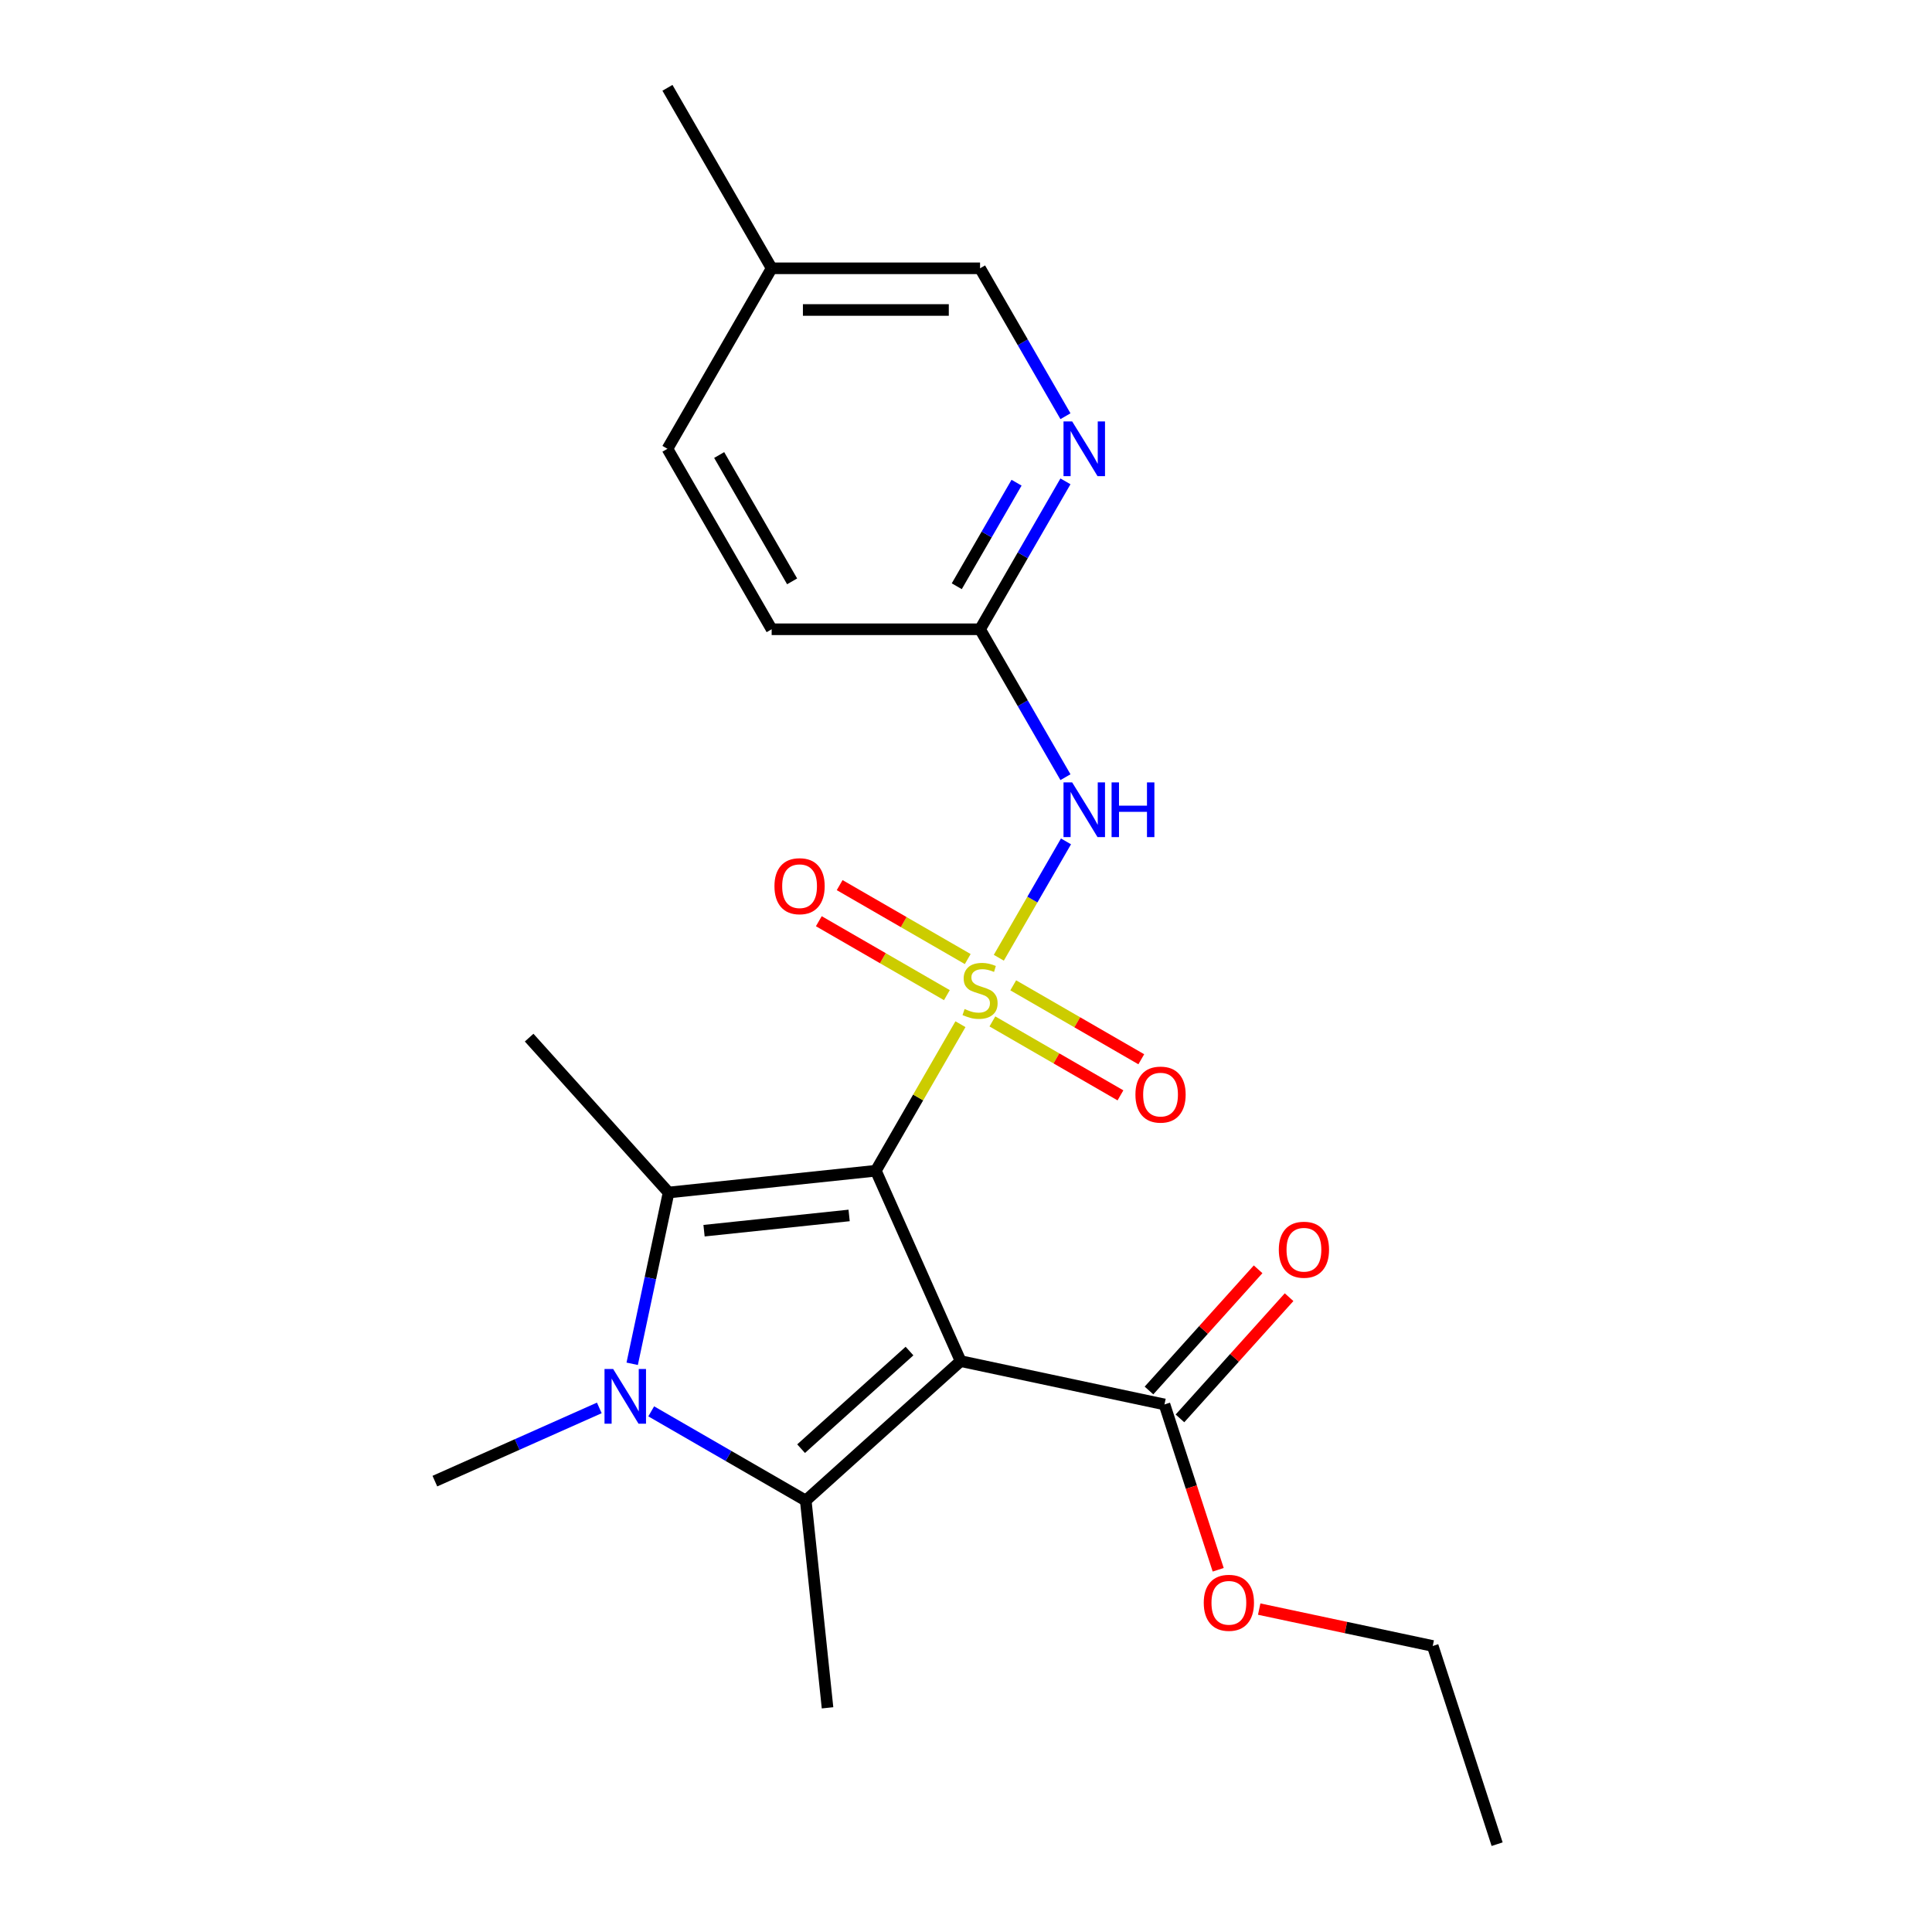 <?xml version='1.0' encoding='iso-8859-1'?>
<svg version='1.1' baseProfile='full'
              xmlns='http://www.w3.org/2000/svg'
                      xmlns:rdkit='http://www.rdkit.org/xml'
                      xmlns:xlink='http://www.w3.org/1999/xlink'
                  xml:space='preserve'
width='1000px' height='1000px' viewBox='0 0 1000 1000'>
<!-- END OF HEADER -->
<rect style='opacity:1.0;fill:#FFFFFF;stroke:none' width='1000' height='1000' x='0' y='0'> </rect>
<path class='bond-0' d='M 453.341,605.965 L 475.235,568.044' style='fill:none;fill-rule:evenodd;stroke:#000000;stroke-width:6px;stroke-linecap:butt;stroke-linejoin:miter;stroke-opacity:1' />
<path class='bond-0' d='M 475.235,568.044 L 497.129,530.123' style='fill:none;fill-rule:evenodd;stroke:#CCCC00;stroke-width:6px;stroke-linecap:butt;stroke-linejoin:miter;stroke-opacity:1' />
<path class='bond-1' d='M 453.341,605.965 L 497.216,704.509' style='fill:none;fill-rule:evenodd;stroke:#000000;stroke-width:6px;stroke-linecap:butt;stroke-linejoin:miter;stroke-opacity:1' />
<path class='bond-2' d='M 453.341,605.965 L 346.062,617.24' style='fill:none;fill-rule:evenodd;stroke:#000000;stroke-width:6px;stroke-linecap:butt;stroke-linejoin:miter;stroke-opacity:1' />
<path class='bond-2' d='M 439.505,629.112 L 364.409,637.005' style='fill:none;fill-rule:evenodd;stroke:#000000;stroke-width:6px;stroke-linecap:butt;stroke-linejoin:miter;stroke-opacity:1' />
<path class='bond-5' d='M 516.986,495.73 L 534.373,465.614' style='fill:none;fill-rule:evenodd;stroke:#CCCC00;stroke-width:6px;stroke-linecap:butt;stroke-linejoin:miter;stroke-opacity:1' />
<path class='bond-5' d='M 534.373,465.614 L 551.76,435.499' style='fill:none;fill-rule:evenodd;stroke:#0000FF;stroke-width:6px;stroke-linecap:butt;stroke-linejoin:miter;stroke-opacity:1' />
<path class='bond-7' d='M 500.893,496.405 L 467.751,477.27' style='fill:none;fill-rule:evenodd;stroke:#CCCC00;stroke-width:6px;stroke-linecap:butt;stroke-linejoin:miter;stroke-opacity:1' />
<path class='bond-7' d='M 467.751,477.27 L 434.608,458.136' style='fill:none;fill-rule:evenodd;stroke:#FF0000;stroke-width:6px;stroke-linecap:butt;stroke-linejoin:miter;stroke-opacity:1' />
<path class='bond-7' d='M 490.106,515.089 L 456.964,495.954' style='fill:none;fill-rule:evenodd;stroke:#CCCC00;stroke-width:6px;stroke-linecap:butt;stroke-linejoin:miter;stroke-opacity:1' />
<path class='bond-7' d='M 456.964,495.954 L 423.821,476.819' style='fill:none;fill-rule:evenodd;stroke:#FF0000;stroke-width:6px;stroke-linecap:butt;stroke-linejoin:miter;stroke-opacity:1' />
<path class='bond-8' d='M 513.66,528.688 L 546.802,547.822' style='fill:none;fill-rule:evenodd;stroke:#CCCC00;stroke-width:6px;stroke-linecap:butt;stroke-linejoin:miter;stroke-opacity:1' />
<path class='bond-8' d='M 546.802,547.822 L 579.945,566.957' style='fill:none;fill-rule:evenodd;stroke:#FF0000;stroke-width:6px;stroke-linecap:butt;stroke-linejoin:miter;stroke-opacity:1' />
<path class='bond-8' d='M 524.447,510.004 L 557.589,529.139' style='fill:none;fill-rule:evenodd;stroke:#CCCC00;stroke-width:6px;stroke-linecap:butt;stroke-linejoin:miter;stroke-opacity:1' />
<path class='bond-8' d='M 557.589,529.139 L 590.732,548.273' style='fill:none;fill-rule:evenodd;stroke:#FF0000;stroke-width:6px;stroke-linecap:butt;stroke-linejoin:miter;stroke-opacity:1' />
<path class='bond-3' d='M 497.216,704.509 L 417.053,776.688' style='fill:none;fill-rule:evenodd;stroke:#000000;stroke-width:6px;stroke-linecap:butt;stroke-linejoin:miter;stroke-opacity:1' />
<path class='bond-3' d='M 470.756,699.303 L 414.642,749.829' style='fill:none;fill-rule:evenodd;stroke:#000000;stroke-width:6px;stroke-linecap:butt;stroke-linejoin:miter;stroke-opacity:1' />
<path class='bond-6' d='M 497.216,704.509 L 602.729,726.937' style='fill:none;fill-rule:evenodd;stroke:#000000;stroke-width:6px;stroke-linecap:butt;stroke-linejoin:miter;stroke-opacity:1' />
<path class='bond-4' d='M 346.062,617.24 L 336.64,661.568' style='fill:none;fill-rule:evenodd;stroke:#000000;stroke-width:6px;stroke-linecap:butt;stroke-linejoin:miter;stroke-opacity:1' />
<path class='bond-4' d='M 336.64,661.568 L 327.218,705.897' style='fill:none;fill-rule:evenodd;stroke:#0000FF;stroke-width:6px;stroke-linecap:butt;stroke-linejoin:miter;stroke-opacity:1' />
<path class='bond-13' d='M 346.062,617.24 L 273.883,537.077' style='fill:none;fill-rule:evenodd;stroke:#000000;stroke-width:6px;stroke-linecap:butt;stroke-linejoin:miter;stroke-opacity:1' />
<path class='bond-14' d='M 417.053,776.688 L 428.329,883.968' style='fill:none;fill-rule:evenodd;stroke:#000000;stroke-width:6px;stroke-linecap:butt;stroke-linejoin:miter;stroke-opacity:1' />
<path class='bond-23' d='M 417.053,776.688 L 377.062,753.6' style='fill:none;fill-rule:evenodd;stroke:#000000;stroke-width:6px;stroke-linecap:butt;stroke-linejoin:miter;stroke-opacity:1' />
<path class='bond-23' d='M 377.062,753.6 L 337.071,730.511' style='fill:none;fill-rule:evenodd;stroke:#0000FF;stroke-width:6px;stroke-linecap:butt;stroke-linejoin:miter;stroke-opacity:1' />
<path class='bond-12' d='M 310.198,728.736 L 267.644,747.682' style='fill:none;fill-rule:evenodd;stroke:#0000FF;stroke-width:6px;stroke-linecap:butt;stroke-linejoin:miter;stroke-opacity:1' />
<path class='bond-12' d='M 267.644,747.682 L 225.09,766.628' style='fill:none;fill-rule:evenodd;stroke:#000000;stroke-width:6px;stroke-linecap:butt;stroke-linejoin:miter;stroke-opacity:1' />
<path class='bond-9' d='M 551.479,402.271 L 529.378,363.99' style='fill:none;fill-rule:evenodd;stroke:#0000FF;stroke-width:6px;stroke-linecap:butt;stroke-linejoin:miter;stroke-opacity:1' />
<path class='bond-9' d='M 529.378,363.99 L 507.277,325.71' style='fill:none;fill-rule:evenodd;stroke:#000000;stroke-width:6px;stroke-linecap:butt;stroke-linejoin:miter;stroke-opacity:1' />
<path class='bond-11' d='M 610.746,734.155 L 638.987,702.789' style='fill:none;fill-rule:evenodd;stroke:#000000;stroke-width:6px;stroke-linecap:butt;stroke-linejoin:miter;stroke-opacity:1' />
<path class='bond-11' d='M 638.987,702.789 L 667.228,671.424' style='fill:none;fill-rule:evenodd;stroke:#FF0000;stroke-width:6px;stroke-linecap:butt;stroke-linejoin:miter;stroke-opacity:1' />
<path class='bond-11' d='M 594.713,719.719 L 622.954,688.354' style='fill:none;fill-rule:evenodd;stroke:#000000;stroke-width:6px;stroke-linecap:butt;stroke-linejoin:miter;stroke-opacity:1' />
<path class='bond-11' d='M 622.954,688.354 L 651.195,656.988' style='fill:none;fill-rule:evenodd;stroke:#FF0000;stroke-width:6px;stroke-linecap:butt;stroke-linejoin:miter;stroke-opacity:1' />
<path class='bond-16' d='M 602.729,726.937 L 616.632,769.724' style='fill:none;fill-rule:evenodd;stroke:#000000;stroke-width:6px;stroke-linecap:butt;stroke-linejoin:miter;stroke-opacity:1' />
<path class='bond-16' d='M 616.632,769.724 L 630.534,812.511' style='fill:none;fill-rule:evenodd;stroke:#FF0000;stroke-width:6px;stroke-linecap:butt;stroke-linejoin:miter;stroke-opacity:1' />
<path class='bond-10' d='M 507.277,325.71 L 529.378,287.429' style='fill:none;fill-rule:evenodd;stroke:#000000;stroke-width:6px;stroke-linecap:butt;stroke-linejoin:miter;stroke-opacity:1' />
<path class='bond-10' d='M 529.378,287.429 L 551.479,249.148' style='fill:none;fill-rule:evenodd;stroke:#0000FF;stroke-width:6px;stroke-linecap:butt;stroke-linejoin:miter;stroke-opacity:1' />
<path class='bond-10' d='M 495.223,303.438 L 510.694,276.642' style='fill:none;fill-rule:evenodd;stroke:#000000;stroke-width:6px;stroke-linecap:butt;stroke-linejoin:miter;stroke-opacity:1' />
<path class='bond-10' d='M 510.694,276.642 L 526.165,249.845' style='fill:none;fill-rule:evenodd;stroke:#0000FF;stroke-width:6px;stroke-linecap:butt;stroke-linejoin:miter;stroke-opacity:1' />
<path class='bond-17' d='M 507.277,325.71 L 399.406,325.71' style='fill:none;fill-rule:evenodd;stroke:#000000;stroke-width:6px;stroke-linecap:butt;stroke-linejoin:miter;stroke-opacity:1' />
<path class='bond-15' d='M 551.479,215.435 L 529.378,177.154' style='fill:none;fill-rule:evenodd;stroke:#0000FF;stroke-width:6px;stroke-linecap:butt;stroke-linejoin:miter;stroke-opacity:1' />
<path class='bond-15' d='M 529.378,177.154 L 507.277,138.873' style='fill:none;fill-rule:evenodd;stroke:#000000;stroke-width:6px;stroke-linecap:butt;stroke-linejoin:miter;stroke-opacity:1' />
<path class='bond-24' d='M 507.277,138.873 L 399.406,138.873' style='fill:none;fill-rule:evenodd;stroke:#000000;stroke-width:6px;stroke-linecap:butt;stroke-linejoin:miter;stroke-opacity:1' />
<path class='bond-24' d='M 491.096,160.447 L 415.587,160.447' style='fill:none;fill-rule:evenodd;stroke:#000000;stroke-width:6px;stroke-linecap:butt;stroke-linejoin:miter;stroke-opacity:1' />
<path class='bond-20' d='M 651.76,832.864 L 696.668,842.409' style='fill:none;fill-rule:evenodd;stroke:#FF0000;stroke-width:6px;stroke-linecap:butt;stroke-linejoin:miter;stroke-opacity:1' />
<path class='bond-20' d='M 696.668,842.409 L 741.576,851.955' style='fill:none;fill-rule:evenodd;stroke:#000000;stroke-width:6px;stroke-linecap:butt;stroke-linejoin:miter;stroke-opacity:1' />
<path class='bond-19' d='M 399.406,325.71 L 345.471,232.291' style='fill:none;fill-rule:evenodd;stroke:#000000;stroke-width:6px;stroke-linecap:butt;stroke-linejoin:miter;stroke-opacity:1' />
<path class='bond-19' d='M 410,300.91 L 372.245,235.517' style='fill:none;fill-rule:evenodd;stroke:#000000;stroke-width:6px;stroke-linecap:butt;stroke-linejoin:miter;stroke-opacity:1' />
<path class='bond-18' d='M 399.406,138.873 L 345.471,232.291' style='fill:none;fill-rule:evenodd;stroke:#000000;stroke-width:6px;stroke-linecap:butt;stroke-linejoin:miter;stroke-opacity:1' />
<path class='bond-21' d='M 399.406,138.873 L 345.471,45.455' style='fill:none;fill-rule:evenodd;stroke:#000000;stroke-width:6px;stroke-linecap:butt;stroke-linejoin:miter;stroke-opacity:1' />
<path class='bond-22' d='M 741.576,851.955 L 774.91,954.545' style='fill:none;fill-rule:evenodd;stroke:#000000;stroke-width:6px;stroke-linecap:butt;stroke-linejoin:miter;stroke-opacity:1' />
<path  class='atom-1' d='M 499.277 522.266
Q 499.597 522.386, 500.917 522.946
Q 502.237 523.506, 503.677 523.866
Q 505.157 524.186, 506.597 524.186
Q 509.277 524.186, 510.837 522.906
Q 512.397 521.586, 512.397 519.306
Q 512.397 517.746, 511.597 516.786
Q 510.837 515.826, 509.637 515.306
Q 508.437 514.786, 506.437 514.186
Q 503.917 513.426, 502.397 512.706
Q 500.917 511.986, 499.837 510.466
Q 498.797 508.946, 498.797 506.386
Q 498.797 502.826, 501.197 500.626
Q 503.637 498.426, 508.437 498.426
Q 511.717 498.426, 515.437 499.986
L 514.517 503.066
Q 511.117 501.666, 508.557 501.666
Q 505.797 501.666, 504.277 502.826
Q 502.757 503.946, 502.797 505.906
Q 502.797 507.426, 503.557 508.346
Q 504.357 509.266, 505.477 509.786
Q 506.637 510.306, 508.557 510.906
Q 511.117 511.706, 512.637 512.506
Q 514.157 513.306, 515.237 514.946
Q 516.357 516.546, 516.357 519.306
Q 516.357 523.226, 513.717 525.346
Q 511.117 527.426, 506.757 527.426
Q 504.237 527.426, 502.317 526.866
Q 500.437 526.346, 498.197 525.426
L 499.277 522.266
' fill='#CCCC00'/>
<path  class='atom-5' d='M 317.375 708.593
L 326.655 723.593
Q 327.575 725.073, 329.055 727.753
Q 330.535 730.433, 330.615 730.593
L 330.615 708.593
L 334.375 708.593
L 334.375 736.913
L 330.495 736.913
L 320.535 720.513
Q 319.375 718.593, 318.135 716.393
Q 316.935 714.193, 316.575 713.513
L 316.575 736.913
L 312.895 736.913
L 312.895 708.593
L 317.375 708.593
' fill='#0000FF'/>
<path  class='atom-6' d='M 554.952 404.968
L 564.232 419.968
Q 565.152 421.448, 566.632 424.128
Q 568.112 426.808, 568.192 426.968
L 568.192 404.968
L 571.952 404.968
L 571.952 433.288
L 568.072 433.288
L 558.112 416.888
Q 556.952 414.968, 555.712 412.768
Q 554.512 410.568, 554.152 409.888
L 554.152 433.288
L 550.472 433.288
L 550.472 404.968
L 554.952 404.968
' fill='#0000FF'/>
<path  class='atom-6' d='M 575.352 404.968
L 579.192 404.968
L 579.192 417.008
L 593.672 417.008
L 593.672 404.968
L 597.512 404.968
L 597.512 433.288
L 593.672 433.288
L 593.672 420.208
L 579.192 420.208
L 579.192 433.288
L 575.352 433.288
L 575.352 404.968
' fill='#0000FF'/>
<path  class='atom-8' d='M 400.858 458.691
Q 400.858 451.891, 404.218 448.091
Q 407.578 444.291, 413.858 444.291
Q 420.138 444.291, 423.498 448.091
Q 426.858 451.891, 426.858 458.691
Q 426.858 465.571, 423.458 469.491
Q 420.058 473.371, 413.858 473.371
Q 407.618 473.371, 404.218 469.491
Q 400.858 465.611, 400.858 458.691
M 413.858 470.171
Q 418.178 470.171, 420.498 467.291
Q 422.858 464.371, 422.858 458.691
Q 422.858 453.131, 420.498 450.331
Q 418.178 447.491, 413.858 447.491
Q 409.538 447.491, 407.178 450.291
Q 404.858 453.091, 404.858 458.691
Q 404.858 464.411, 407.178 467.291
Q 409.538 470.171, 413.858 470.171
' fill='#FF0000'/>
<path  class='atom-9' d='M 587.695 566.561
Q 587.695 559.761, 591.055 555.961
Q 594.415 552.161, 600.695 552.161
Q 606.975 552.161, 610.335 555.961
Q 613.695 559.761, 613.695 566.561
Q 613.695 573.441, 610.295 577.361
Q 606.895 581.241, 600.695 581.241
Q 594.455 581.241, 591.055 577.361
Q 587.695 573.481, 587.695 566.561
M 600.695 578.041
Q 605.015 578.041, 607.335 575.161
Q 609.695 572.241, 609.695 566.561
Q 609.695 561.001, 607.335 558.201
Q 605.015 555.361, 600.695 555.361
Q 596.375 555.361, 594.015 558.161
Q 591.695 560.961, 591.695 566.561
Q 591.695 572.281, 594.015 575.161
Q 596.375 578.041, 600.695 578.041
' fill='#FF0000'/>
<path  class='atom-11' d='M 554.952 218.131
L 564.232 233.131
Q 565.152 234.611, 566.632 237.291
Q 568.112 239.971, 568.192 240.131
L 568.192 218.131
L 571.952 218.131
L 571.952 246.451
L 568.072 246.451
L 558.112 230.051
Q 556.952 228.131, 555.712 225.931
Q 554.512 223.731, 554.152 223.051
L 554.152 246.451
L 550.472 246.451
L 550.472 218.131
L 554.952 218.131
' fill='#0000FF'/>
<path  class='atom-12' d='M 661.909 646.853
Q 661.909 640.053, 665.269 636.253
Q 668.629 632.453, 674.909 632.453
Q 681.189 632.453, 684.549 636.253
Q 687.909 640.053, 687.909 646.853
Q 687.909 653.733, 684.509 657.653
Q 681.109 661.533, 674.909 661.533
Q 668.669 661.533, 665.269 657.653
Q 661.909 653.773, 661.909 646.853
M 674.909 658.333
Q 679.229 658.333, 681.549 655.453
Q 683.909 652.533, 683.909 646.853
Q 683.909 641.293, 681.549 638.493
Q 679.229 635.653, 674.909 635.653
Q 670.589 635.653, 668.229 638.453
Q 665.909 641.253, 665.909 646.853
Q 665.909 652.573, 668.229 655.453
Q 670.589 658.333, 674.909 658.333
' fill='#FF0000'/>
<path  class='atom-17' d='M 623.063 829.607
Q 623.063 822.807, 626.423 819.007
Q 629.783 815.207, 636.063 815.207
Q 642.343 815.207, 645.703 819.007
Q 649.063 822.807, 649.063 829.607
Q 649.063 836.487, 645.663 840.407
Q 642.263 844.287, 636.063 844.287
Q 629.823 844.287, 626.423 840.407
Q 623.063 836.527, 623.063 829.607
M 636.063 841.087
Q 640.383 841.087, 642.703 838.207
Q 645.063 835.287, 645.063 829.607
Q 645.063 824.047, 642.703 821.247
Q 640.383 818.407, 636.063 818.407
Q 631.743 818.407, 629.383 821.207
Q 627.063 824.007, 627.063 829.607
Q 627.063 835.327, 629.383 838.207
Q 631.743 841.087, 636.063 841.087
' fill='#FF0000'/>
</svg>
